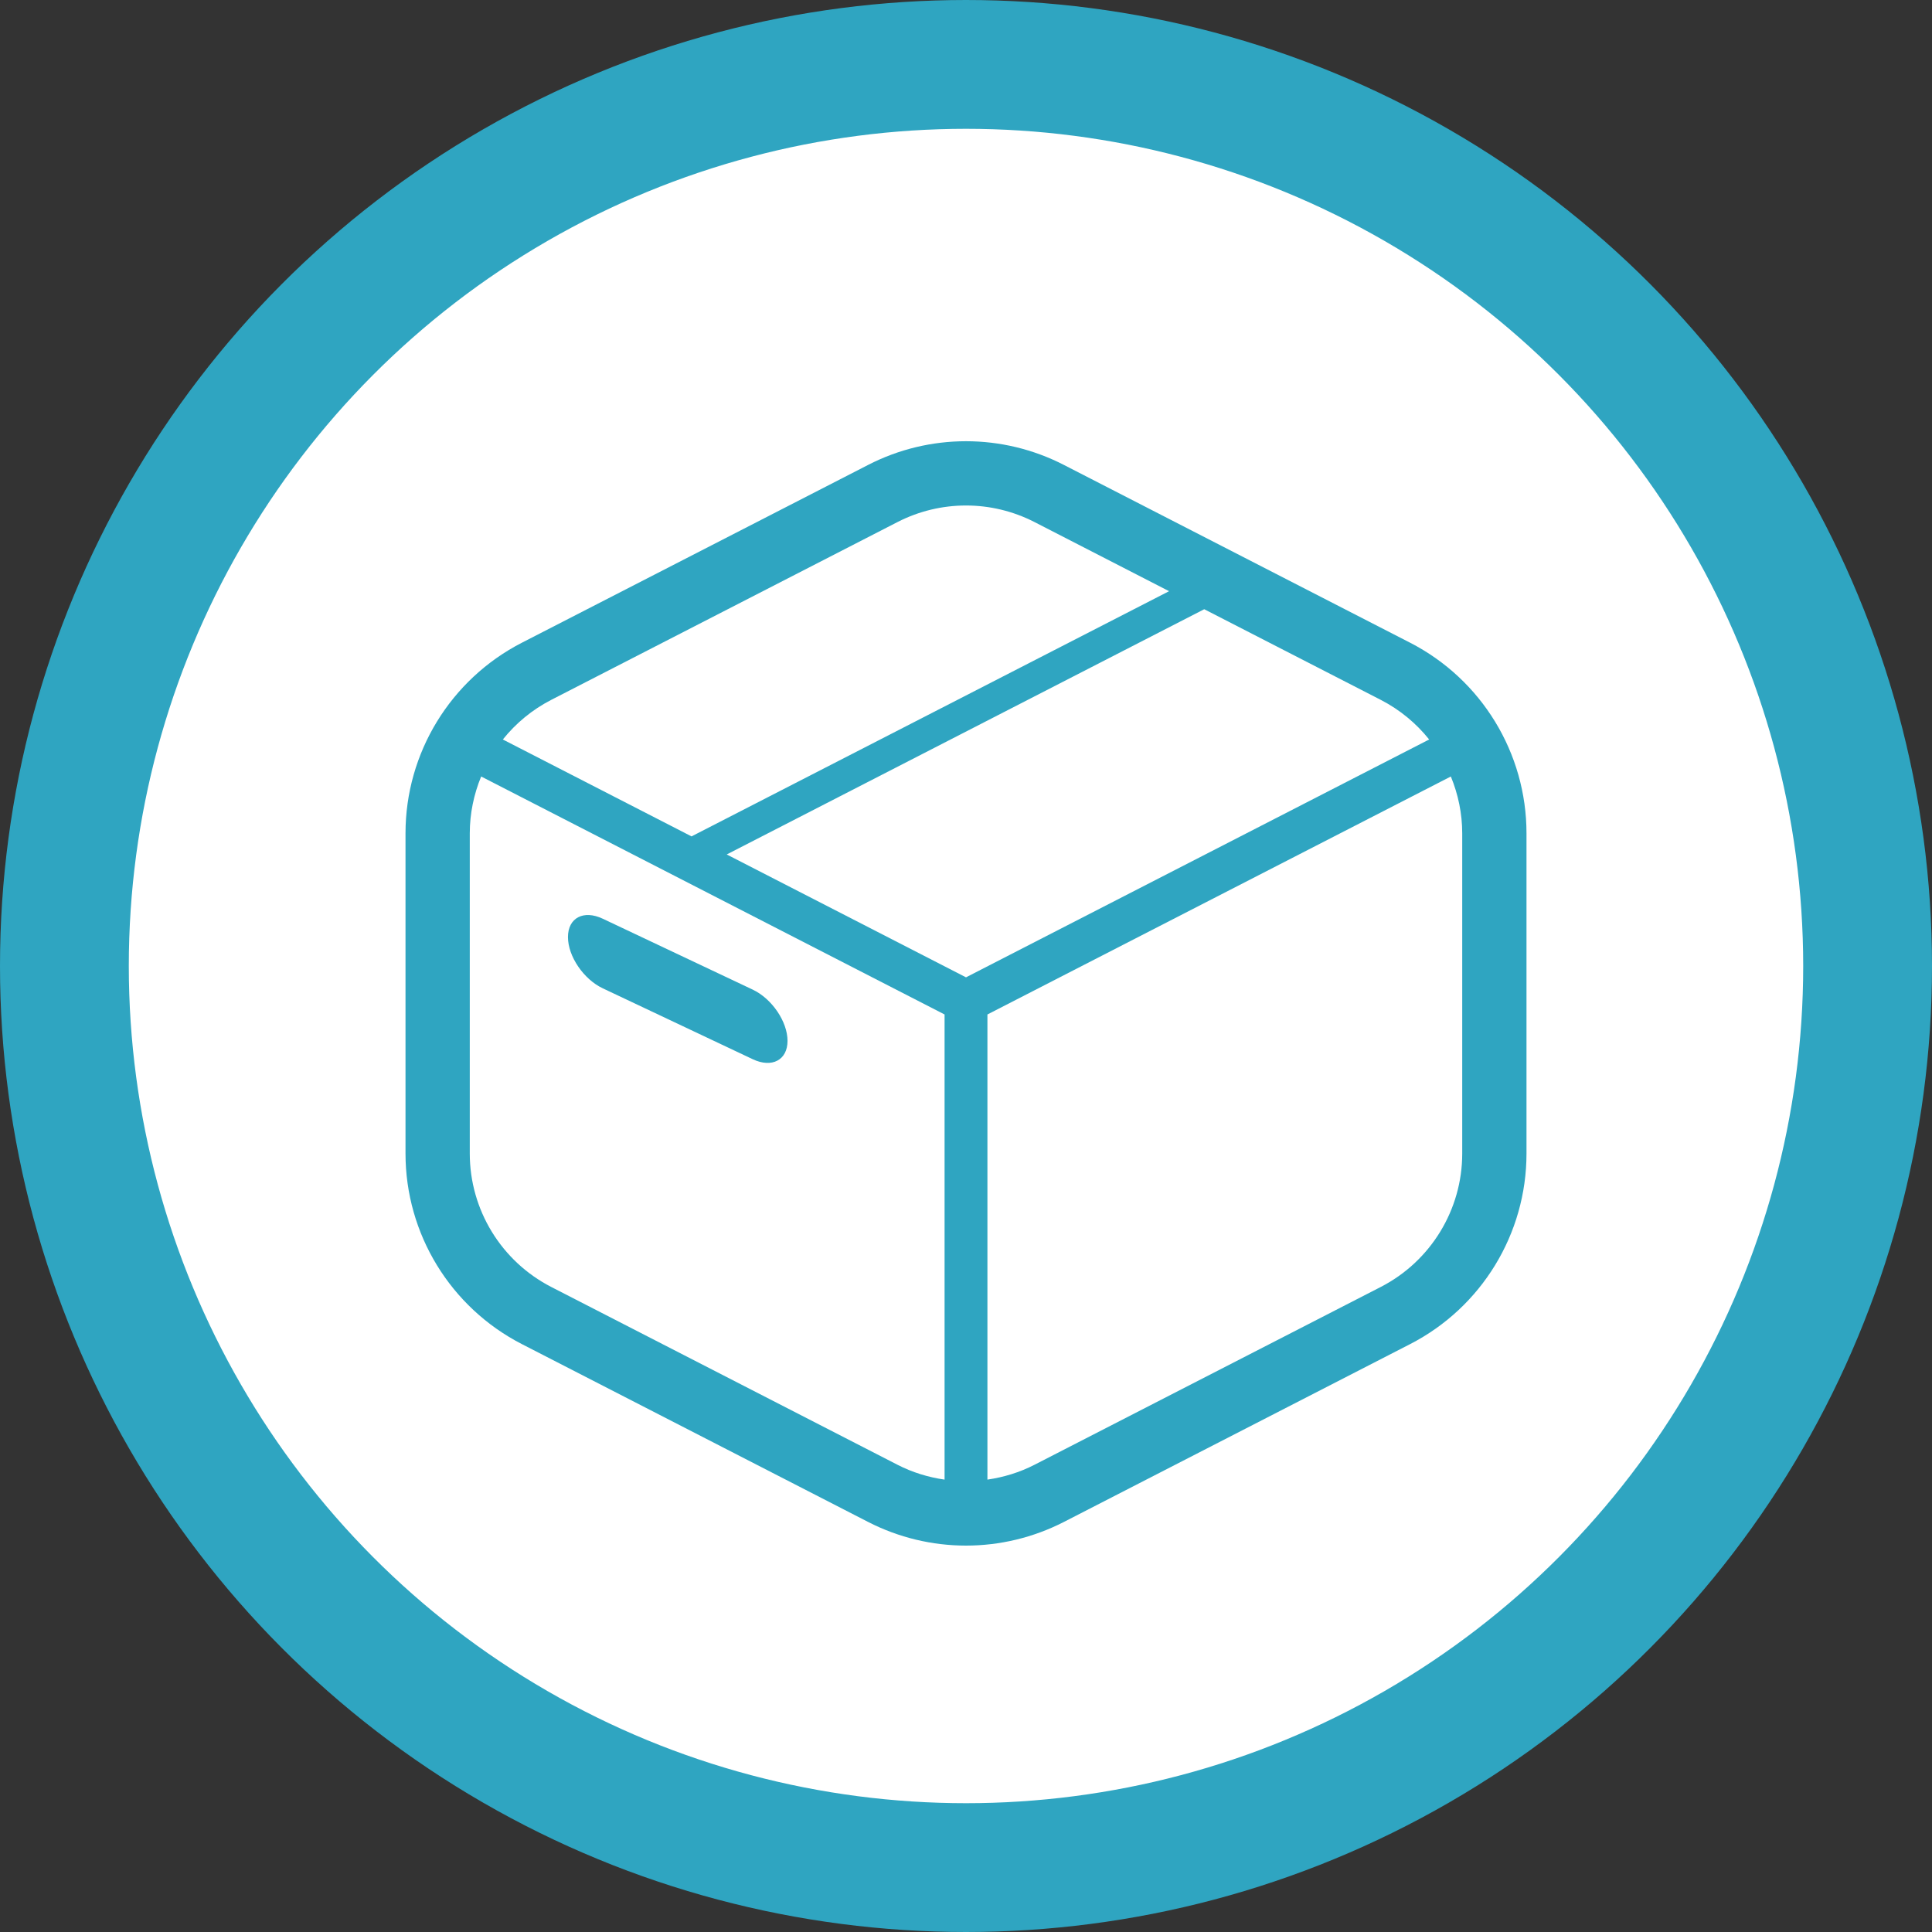 <svg width="45" height="45" viewBox="0 0 45 45" fill="none" xmlns="http://www.w3.org/2000/svg">
<rect x="0" y="0" width="45" height="45" fill="#333333" stroke="none"/>
<circle cx="22.5" cy="22.5" r="21" fill="white" stroke="#2FA5C1" stroke-width="3"/>
<path d="M32.844 14.97L24.78 10.829C24.064 10.461 23.282 10.277 22.5 10.277C21.718 10.277 20.936 10.461 20.22 10.829L12.156 14.97C10.492 15.825 9.445 17.539 9.445 19.41V26.868C9.445 28.739 10.492 30.452 12.156 31.307L20.22 35.449C20.936 35.816 21.718 36 22.5 36C23.282 36 24.064 35.816 24.78 35.449L32.844 31.307C34.508 30.452 35.555 28.739 35.555 26.868V19.41C35.555 17.539 34.508 15.825 32.844 14.97ZM12.84 16.301L20.904 12.16C21.405 11.903 21.952 11.774 22.5 11.774C23.048 11.774 23.595 11.903 24.096 12.16L27.23 13.77L16.109 19.48L16.111 19.483L11.712 17.224C12.014 16.847 12.395 16.53 12.84 16.301ZM22.001 34.463C21.624 34.409 21.252 34.296 20.904 34.117L12.84 29.976C11.675 29.377 10.942 28.177 10.942 26.868V19.41C10.942 18.947 11.037 18.5 11.207 18.086L22.001 23.629L22.001 34.463ZM16.927 19.902L28.049 14.19L32.16 16.301C32.605 16.53 32.986 16.847 33.288 17.224L22.5 22.764L16.927 19.902ZM34.058 26.868C34.058 28.177 33.325 29.377 32.16 29.976L24.096 34.117C23.748 34.296 23.377 34.408 22.999 34.463V23.629L33.793 18.086C33.963 18.5 34.058 18.947 34.058 19.41L34.058 26.868Z" fill="#2FA5C1"/>
<path d="M14.04 23.02L17.532 24.671C17.98 24.883 18.343 24.691 18.343 24.244C18.343 23.796 17.98 23.262 17.532 23.05L14.04 21.399C13.592 21.187 13.229 21.378 13.229 21.826C13.229 22.274 13.592 22.808 14.04 23.02Z" fill="#2FA5C1"/>
</svg>
